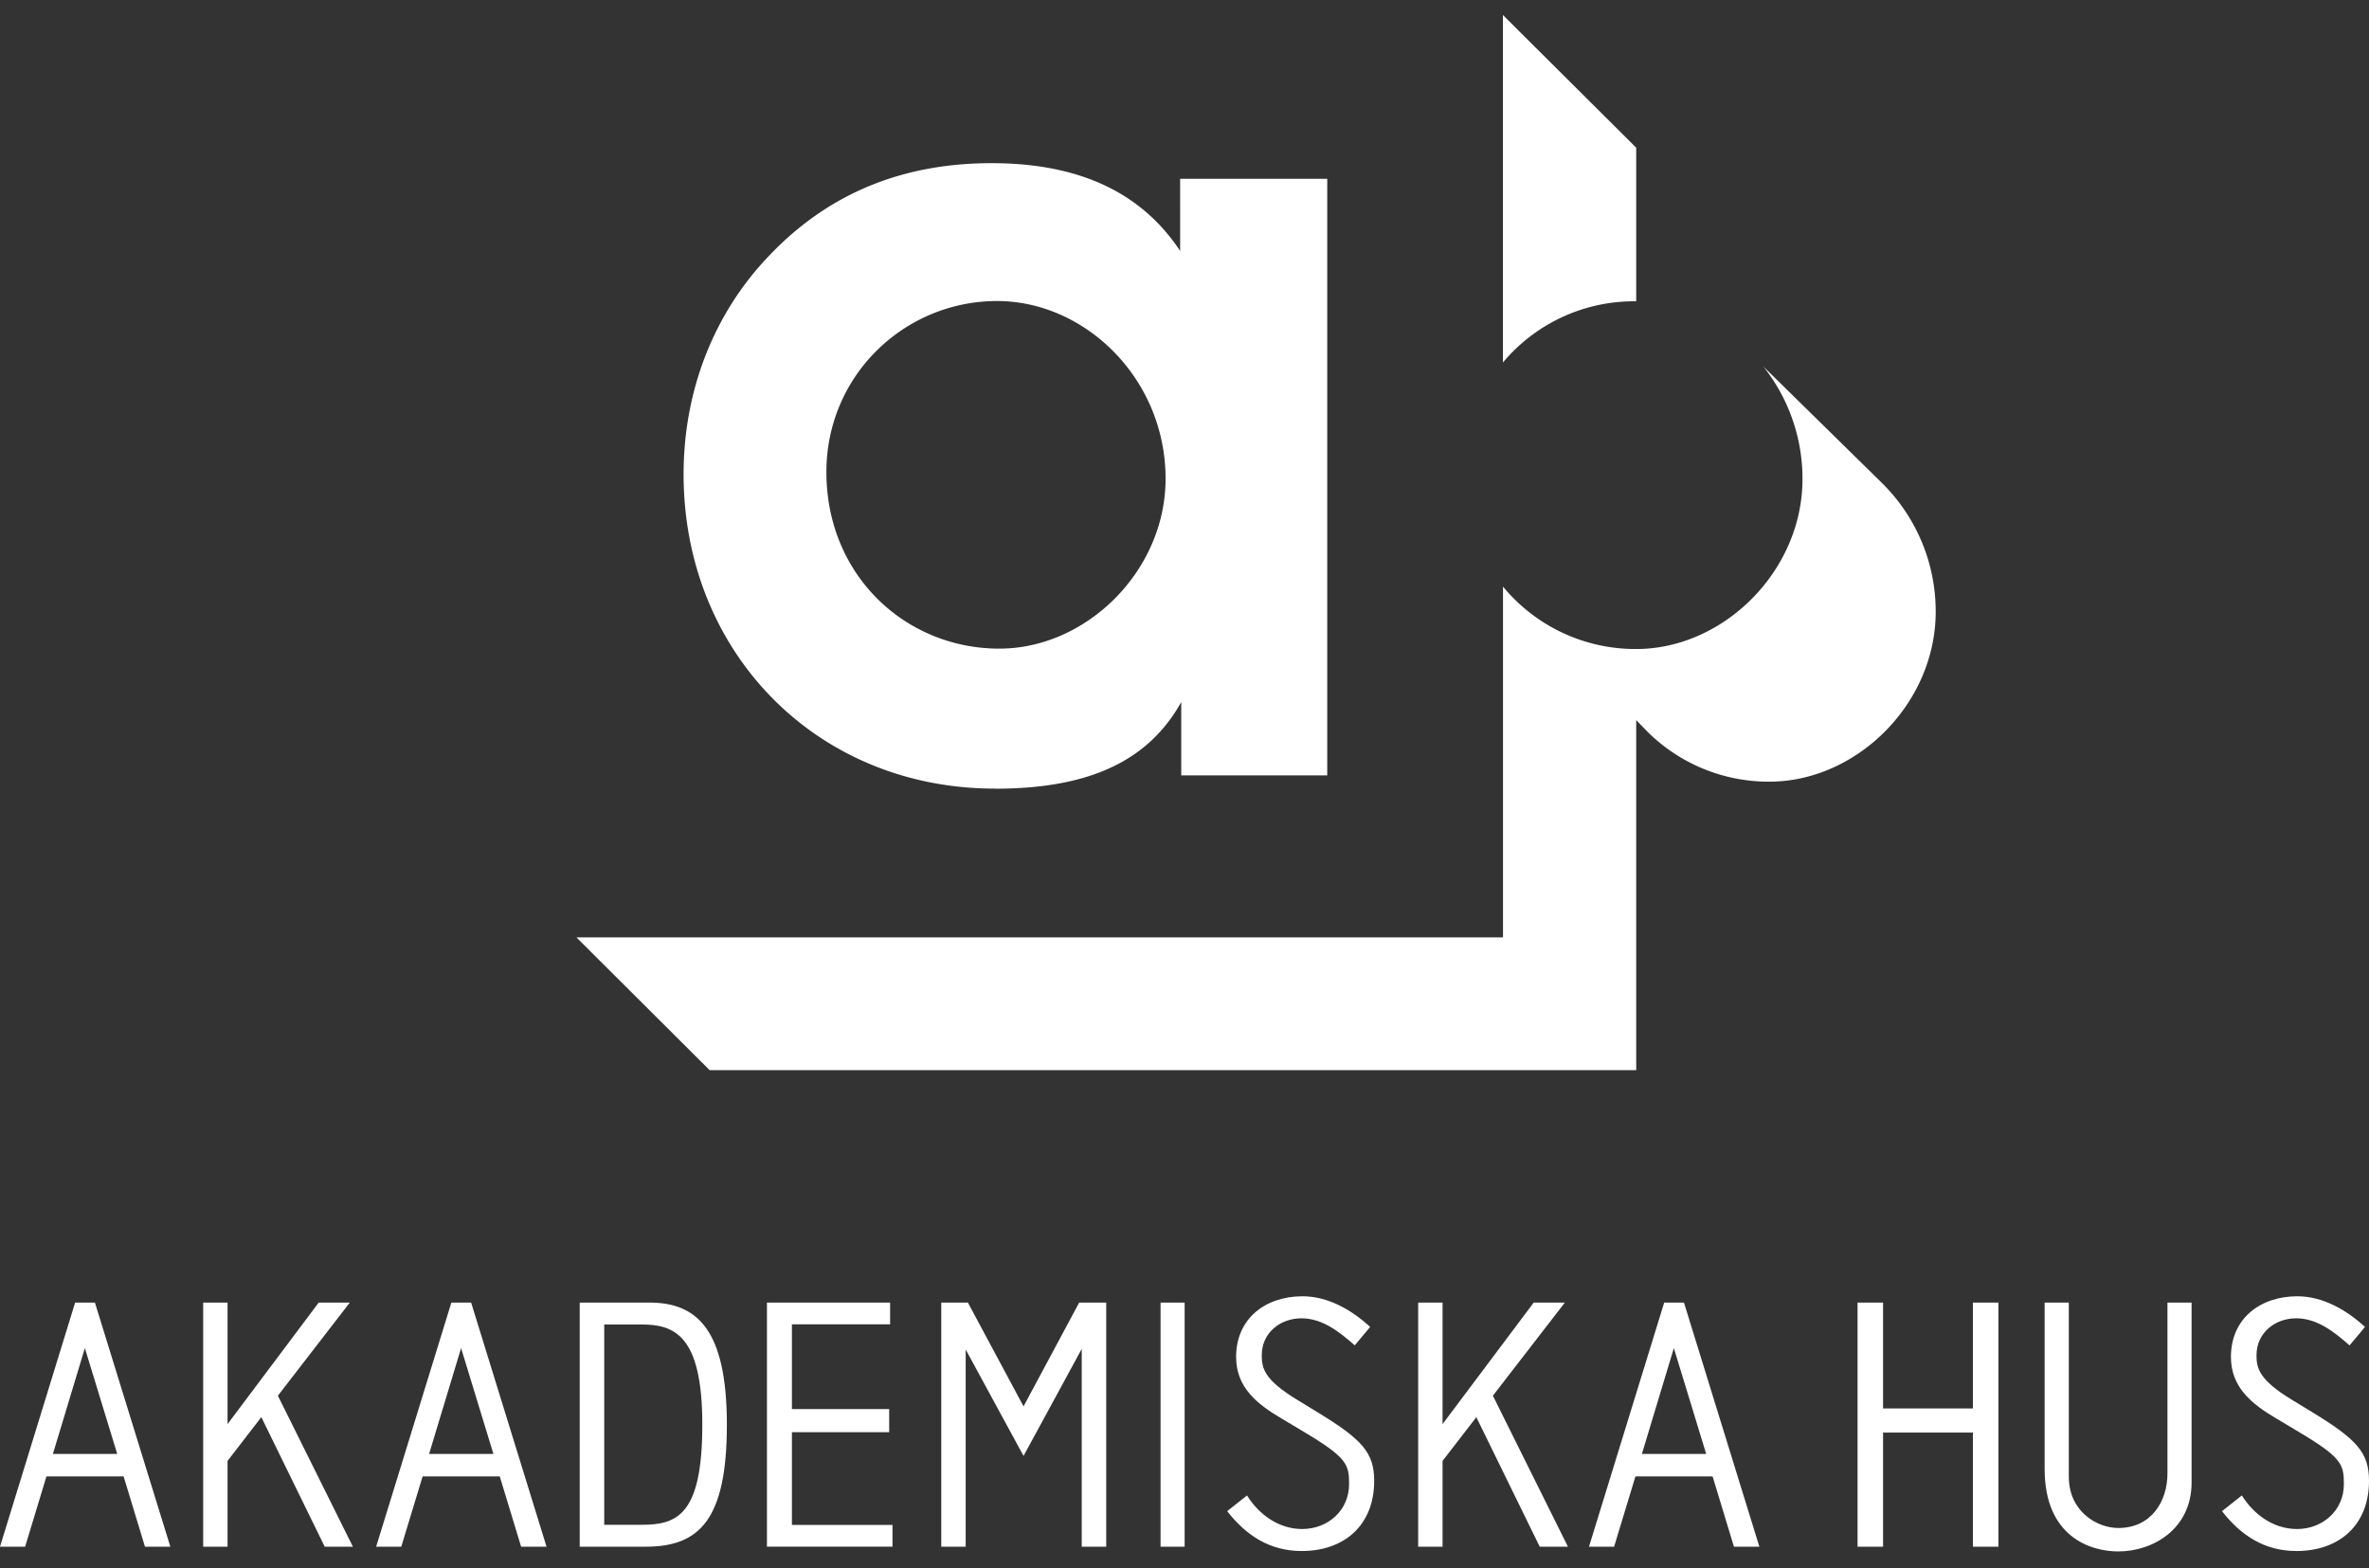 <svg xmlns="http://www.w3.org/2000/svg" width="74" height="49" fill="none"><rect width="100%" height="100%" fill="#333333" stroke="none"/><g clip-path="url(#a)"><path fill="#fff" d="M51.04 9.413h.07V4.614L46.947.47v10.855a5.338 5.338 0 0 1 4.091-1.912h.002Zm7.726 5.658h.002l-3.688-3.622a5.635 5.635 0 0 1 1.224 3.517c0 2.881-2.474 5.311-5.193 5.311a5.362 5.362 0 0 1-4.162-1.95v10.96H18.007l4.16 4.147H51.11V22.498l.365.375a5.368 5.368 0 0 0 3.795 1.548c2.721 0 5.195-2.43 5.195-5.31a5.633 5.633 0 0 0-1.7-4.042h.001Zm-27.688 9.57c2.892 0 4.775-.832 5.82-2.707v2.29h4.561V5.587h-4.595V7.84c-1.22-1.84-3.171-2.742-5.891-2.742S25.919 6 24.036 7.978c-1.742 1.806-2.683 4.235-2.683 6.84 0 5.55 4.147 9.82 9.724 9.82v.003Zm.068-15.236c2.755 0 5.263 2.429 5.263 5.552 0 2.882-2.475 5.308-5.193 5.308-2.928 0-5.402-2.288-5.402-5.517 0-3.02 2.44-5.343 5.332-5.343Z"/><path fill="#fff" d="M18.108 40.696h2.183c1.478 0 2.414.838 2.414 3.814s-.862 3.812-2.531 3.812h-2.066v-7.626Zm.766 6.942h1.176c1.1 0 1.888-.305 1.888-3.13 0-2.824-.894-3.128-1.909-3.128h-1.155v6.258ZM27.804 41.375h-3.067v2.649h3.038v.722h-3.038v2.897h3.142v.679h-3.922v-7.626h3.847v.679ZM58.821 44.004h2.806v-3.308h.797v7.626h-.797v-3.565h-2.806v3.565h-.797v-7.626h.797v3.308ZM68.458 40.697v5.623c0 1.441-1.195 2.15-2.29 2.15-.879 0-2.3-.465-2.3-2.574v-5.2h.755v5.436c0 1.101.892 1.606 1.546 1.606 1.039 0 1.535-.843 1.535-1.7v-5.341h.754ZM11.023 48.322 8.68 43.605l2.247-2.909h-.972l-2.847 3.796v-3.796h-.761v7.626h.761v-2.68l1.055-1.368 1.98 4.048h.881ZM48.977 48.322l-2.344-4.717 2.248-2.909h-.973l-2.847 3.796v-3.796h-.762v7.626h.762v-2.68l1.055-1.366 1.98 4.046h.881ZM33.71 40.696h.845v7.626h-.765v-6.18l-1.818 3.345-1.807-3.325v6.16h-.763v-7.626h.832l1.738 3.242 1.738-3.242ZM2.965 40.696h-.618L0 48.322h.785l.666-2.196h2.41l.667 2.196h.793l-2.356-7.626Zm-1.313 4.73.999-3.308 1.011 3.307h-2.01ZM52.6 40.696h-.616l-2.349 7.626h.785l.666-2.196h2.41l.667 2.196h.794l-2.355-7.626H52.6Zm-1.313 4.73.999-3.308 1.01 3.307h-2.01ZM14.717 40.696h-.618l-2.349 7.626h.785l.666-2.196h2.41l.667 2.196h.794l-2.355-7.626Zm-1.314 4.73 1-3.308 1.01 3.307h-2.01ZM42.32 42.034c-.47-.414-1.005-.847-1.667-.847-.663 0-1.24.453-1.24 1.155 0 .404.074.766 1.11 1.393l.609.372c1.41.86 1.793 1.266 1.793 2.16 0 1.372-.919 2.19-2.264 2.19-.992 0-1.73-.479-2.328-1.245l.62-.49c.373.595.988 1.048 1.724 1.048.801 0 1.464-.58 1.464-1.4 0-.617-.06-.829-1.414-1.637l-.694-.415c-.759-.446-1.421-.967-1.421-1.925 0-1.202.92-1.894 2.072-1.894.801 0 1.538.426 2.115.958l-.481.575.001.002ZM73.393 42.034c-.47-.414-1.005-.847-1.667-.847-.662 0-1.24.453-1.24 1.155 0 .404.076.766 1.11 1.393l.61.372c1.41.86 1.794 1.266 1.794 2.16 0 1.372-.92 2.19-2.265 2.19-.993 0-1.73-.479-2.327-1.245l.62-.49c.373.595.987 1.048 1.724 1.048.801 0 1.463-.58 1.463-1.4 0-.617-.057-.829-1.414-1.637l-.694-.415c-.758-.446-1.42-.967-1.42-1.925 0-1.202.919-1.894 2.072-1.894.8 0 1.537.426 2.115.958l-.48.575-.001.002ZM37.004 48.322h-.752V40.696h.752v7.626Z"/></g><defs><clipPath id="a"><path fill="#fff" d="M0 .47h74v48H0z"/></clipPath></defs></svg>